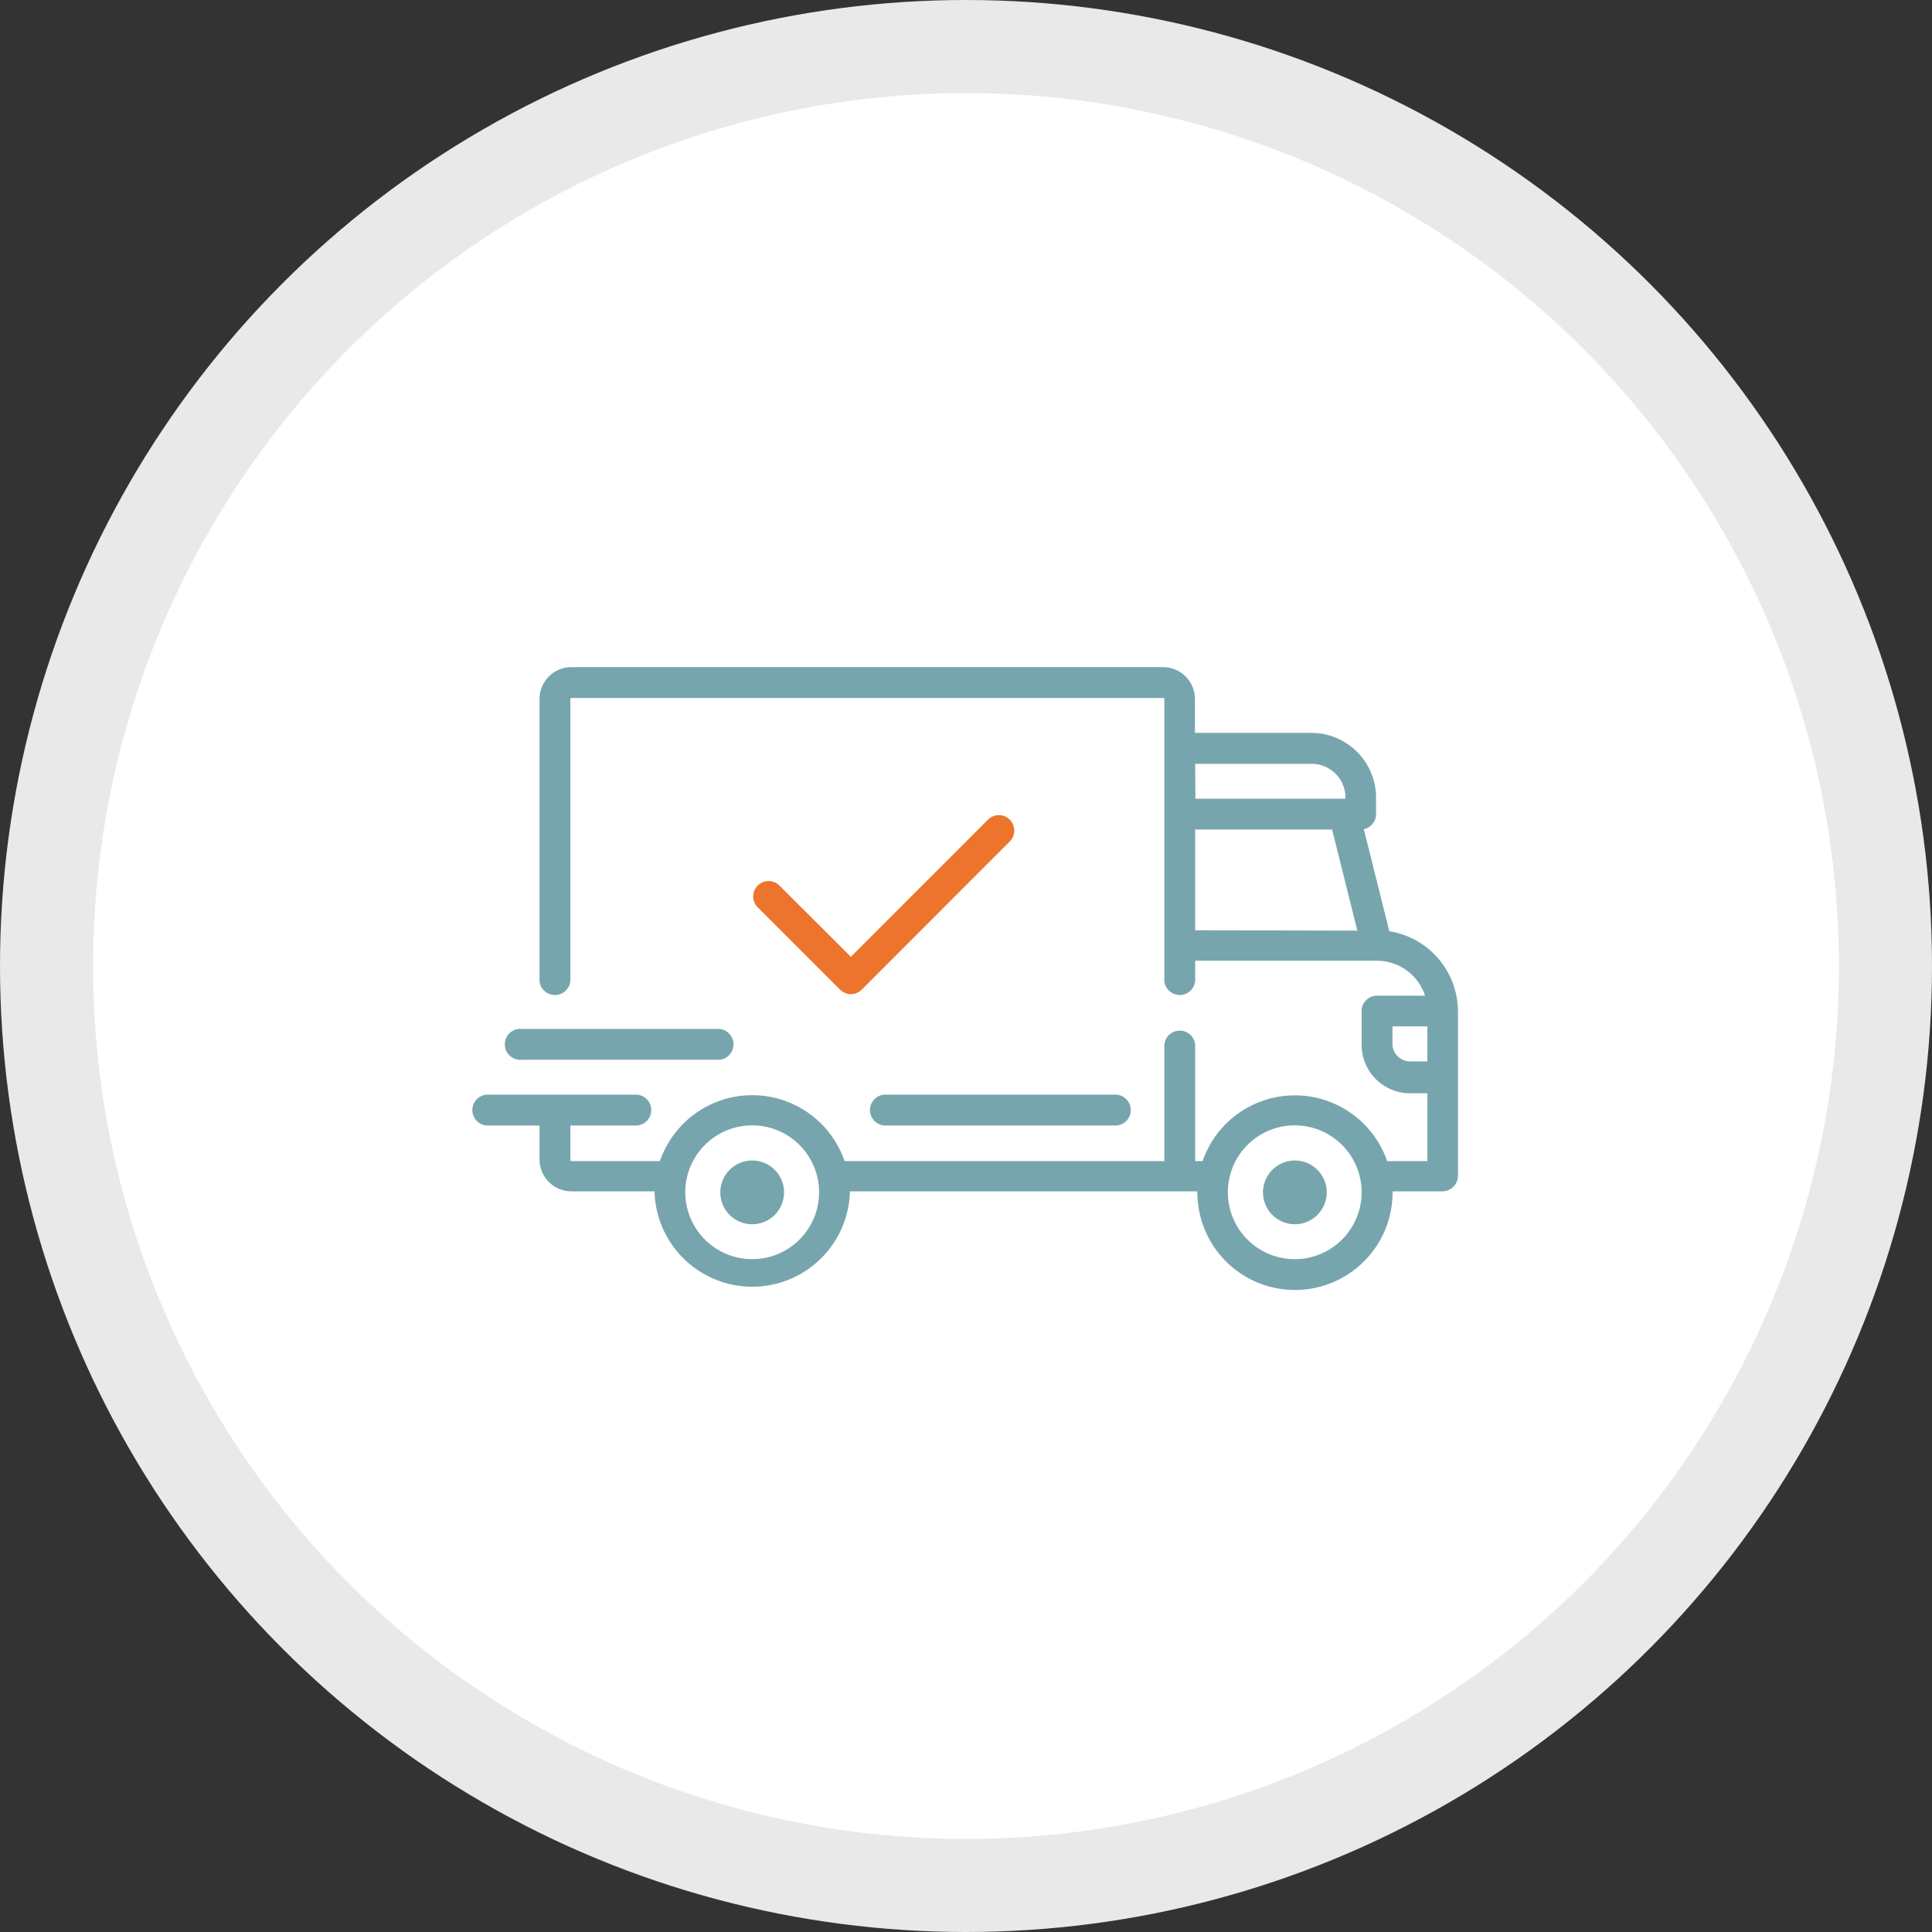 <svg xmlns="http://www.w3.org/2000/svg" viewBox="0 0 166.08 166.08"><rect x="0" y="0" width="166.08" height="166.08" fill="#333333" stroke="none"/><defs><style>.cls-1{fill:#fff;}.cls-2{fill:none;stroke:#e9e9e9;stroke-miterlimit:10;stroke-width:8px;}.cls-3{fill:#77a5ad;}.cls-4{fill:#ed742d;}</style></defs><title>service3</title><g id="Calque_2" data-name="Calque 2"><g id="Calque_1-2" data-name="Calque 1"><circle class="cls-1" cx="83.04" cy="83.04" r="79.04"/><circle class="cls-2" cx="83.04" cy="83.04" r="79.04"/><path class="cls-3" d="M119.43,80.05l-2.19-8.77A1.33,1.33,0,0,0,118.29,70V68.57A5.57,5.57,0,0,0,112.72,63h-10V60.09A2.74,2.74,0,0,0,100,57.35H49.12a2.74,2.74,0,0,0-2.74,2.74v24a1.33,1.33,0,1,0,2.65,0v-24a.09.09,0,0,1,.09-.09H100a.09.09,0,0,1,.09.09v24a1.33,1.33,0,1,0,2.65,0v-1.5h15.64a4.34,4.34,0,0,1,4.12,3h-4.12A1.33,1.33,0,0,0,117.05,87v2.82a4.16,4.16,0,0,0,4.15,4.16h1.5v5.83h-3.46a8.39,8.39,0,0,0-15.86,0h-.64v-10a1.33,1.33,0,0,0-2.65,0v10H72.6a8.39,8.39,0,0,0-15.87,0H49.12a.09.09,0,0,1-.09-.09V96.75h5.74a1.33,1.33,0,0,0,0-2.65H42.05a1.33,1.33,0,1,0,0,2.65h4.33v2.92a2.74,2.74,0,0,0,2.74,2.74h7.15v.09a8.4,8.4,0,0,0,16.79,0s0-.06,0-.09h29.87v.09a8.39,8.39,0,0,0,16.78,0v-.09H124a1.34,1.34,0,0,0,1.33-1.33V87A7,7,0,0,0,119.43,80.05ZM102.74,65.66h10a2.91,2.91,0,0,1,2.92,2.91v.09h-12.9Zm0,14.31V71.31h11.77L116.68,80ZM64.66,108.24a5.75,5.75,0,1,1,5.75-5.74A5.75,5.75,0,0,1,64.66,108.24Zm46.65,0a5.75,5.75,0,1,1,5.74-5.74A5.75,5.75,0,0,1,111.31,108.24Zm11.4-17H121.2a1.51,1.51,0,0,1-1.5-1.51v-1.5h3v3Z"/><path class="cls-3" d="M64.66,99.76a2.74,2.74,0,1,0,2.74,2.74A2.74,2.74,0,0,0,64.66,99.76Z"/><path class="cls-3" d="M111.31,99.76a2.74,2.74,0,1,0,2.74,2.74A2.74,2.74,0,0,0,111.31,99.76Z"/><path class="cls-3" d="M95.76,94.1H76a1.33,1.33,0,0,0,0,2.65H95.76a1.33,1.33,0,1,0,0-2.65Z"/><path class="cls-3" d="M61.84,88.45h-17a1.33,1.33,0,1,0,0,2.65h17a1.33,1.33,0,0,0,0-2.65Z"/><path class="cls-4" d="M86.8,70.46a1.32,1.32,0,0,0-1.87,0L73.14,82.25,67,76.12A1.32,1.32,0,0,0,65.14,78l7.07,7.07a1.32,1.32,0,0,0,1.87,0L86.8,72.34A1.33,1.33,0,0,0,86.8,70.46Z"/></g></g></svg>